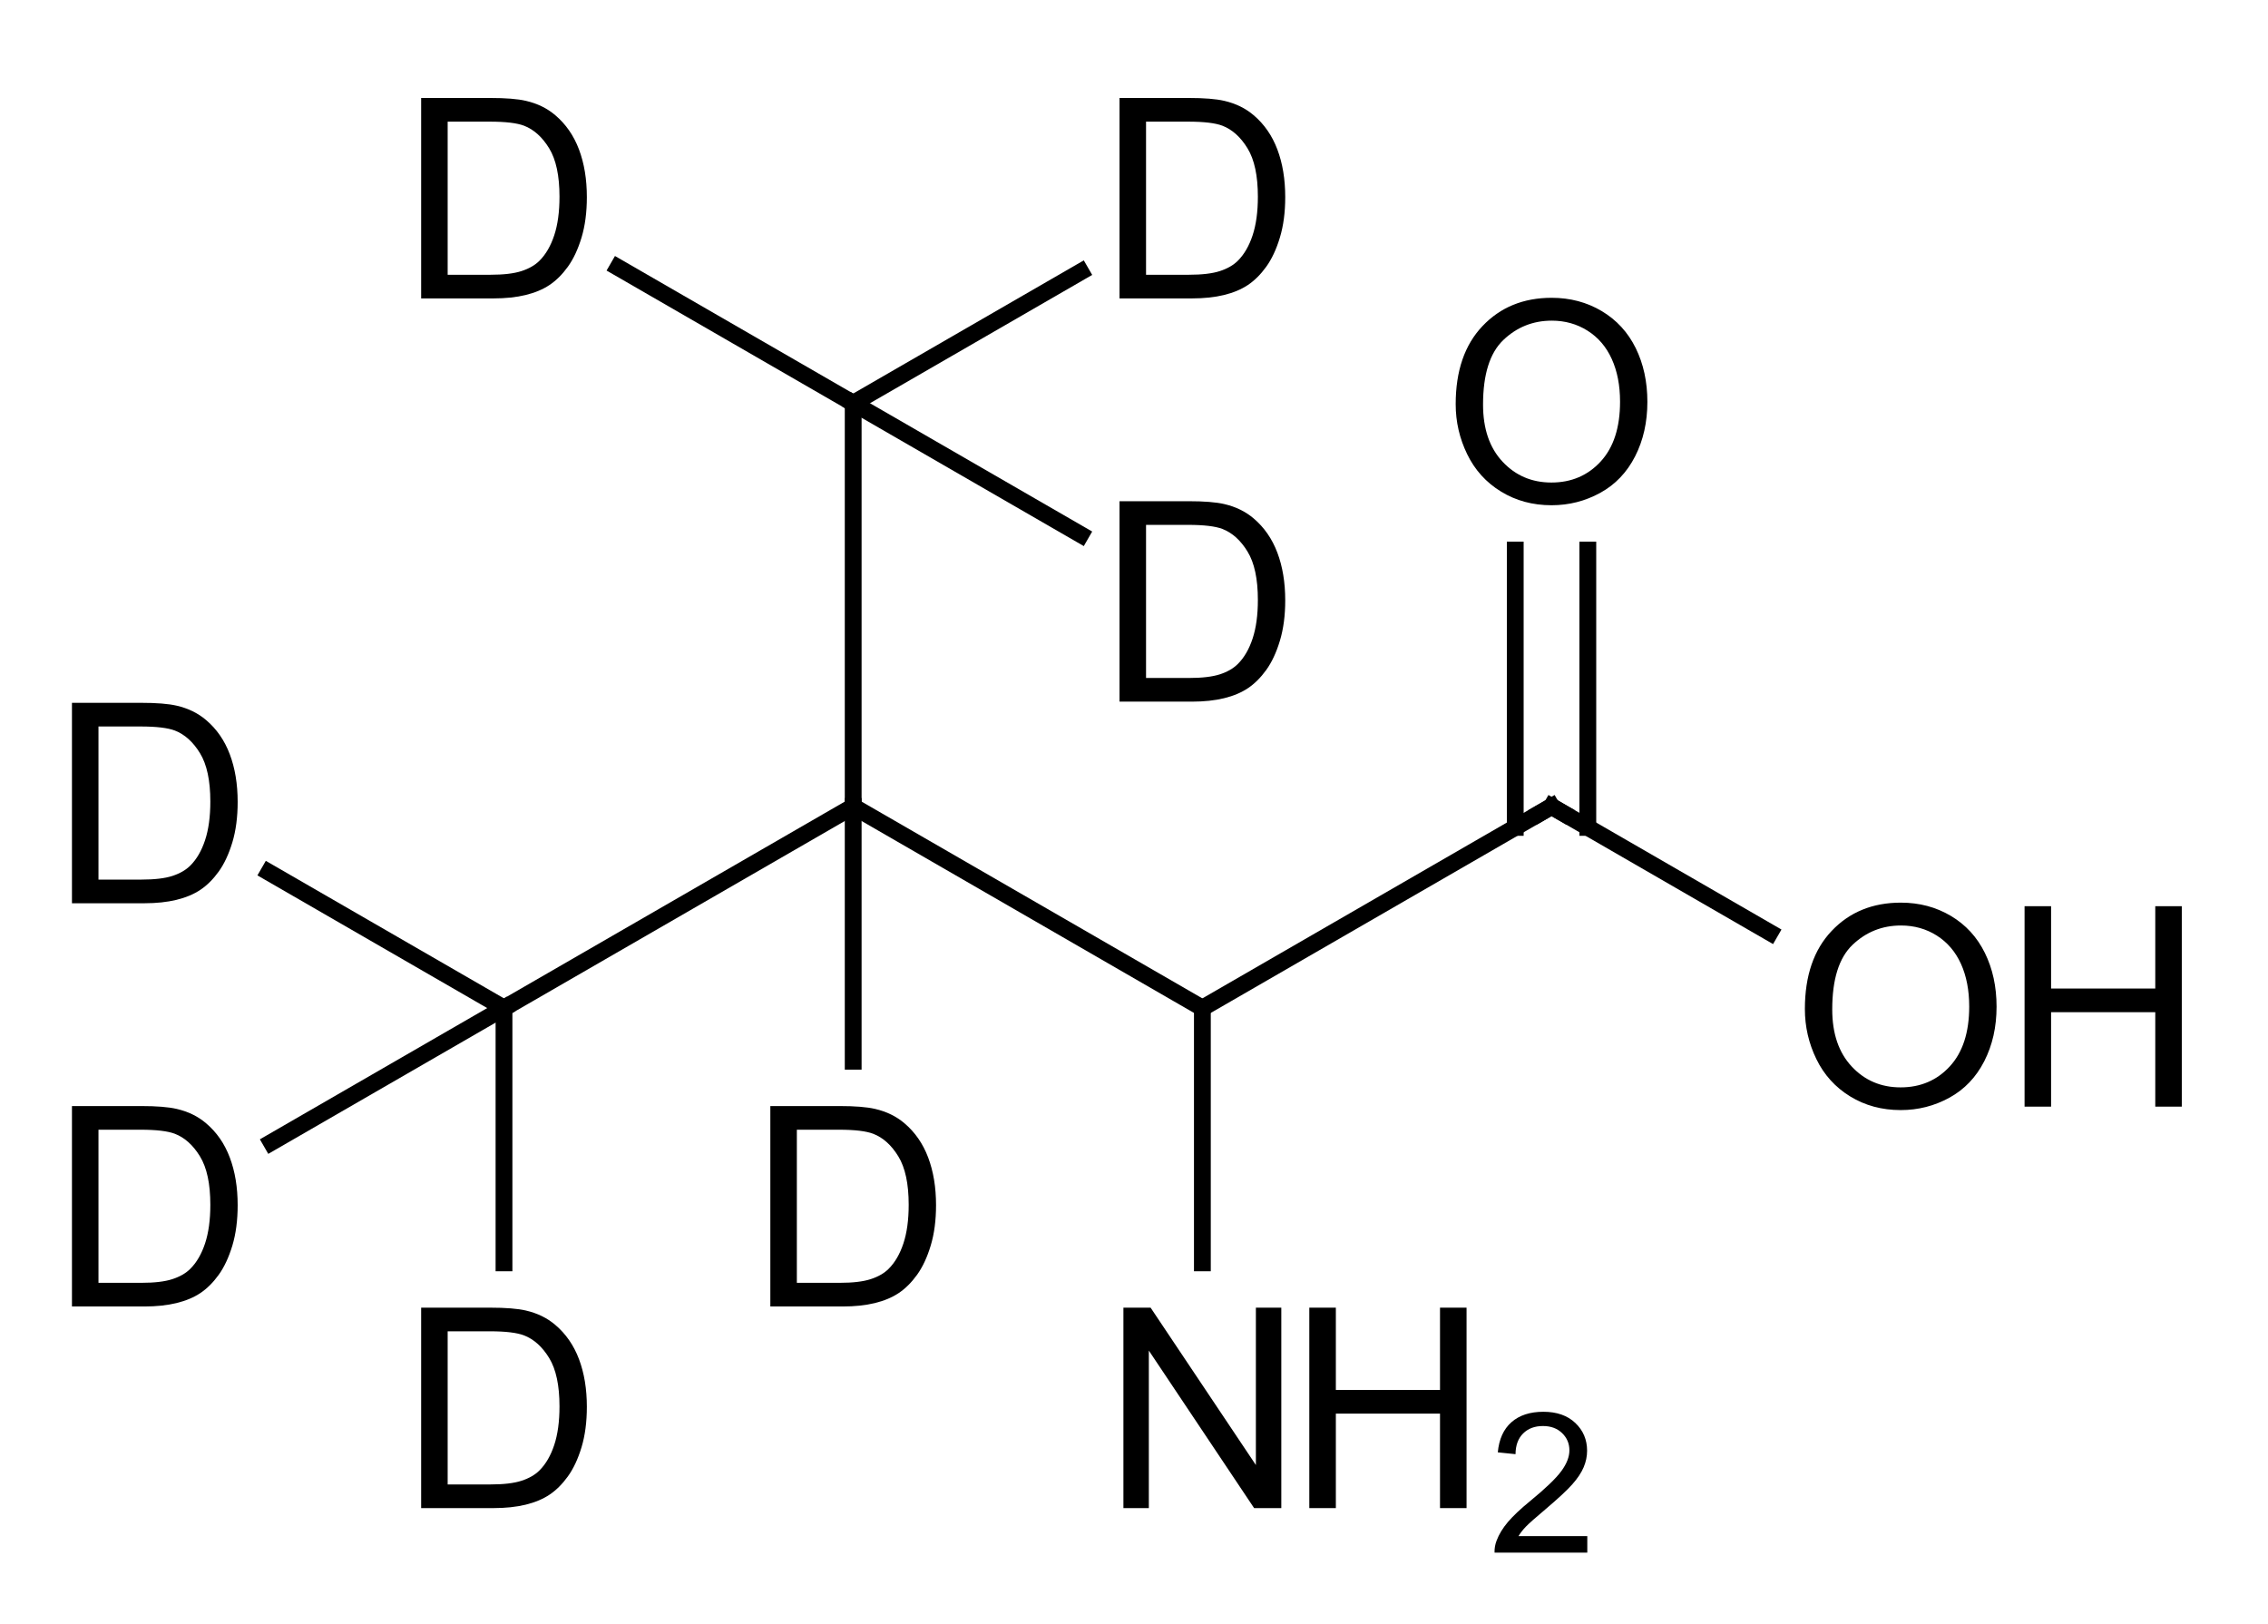 <?xml version="1.0"?>
<!DOCTYPE svg PUBLIC '-//W3C//DTD SVG 1.0//EN'
          'http://www.w3.org/TR/2001/REC-SVG-20010904/DTD/svg10.dtd'>
<svg style="fill-opacity:1; color-rendering:auto; color-interpolation:auto; text-rendering:auto; stroke:black; stroke-linecap:square; stroke-miterlimit:10; shape-rendering:auto; stroke-opacity:1; fill:black; stroke-dasharray:none; font-weight:normal; stroke-width:1; font-family:'Dialog'; font-style:normal; stroke-linejoin:miter; font-size:12px; stroke-dashoffset:0; image-rendering:auto;" xmlns="http://www.w3.org/2000/svg" width="81" viewBox="0 0 81.0 58.0" xmlns:xlink="http://www.w3.org/1999/xlink" height="58"
><!--Generated in ChemDoodle 11.9.0: PD94bWwgdmVyc2lvbj0iMS4wIiBlbmNvZGluZz0iVVRGLTgiIHN0YW5kYWxvbmU9Im5vIj8+CjxkIGNkcz0iczpBQ1MgRG9jdW1lbnQgMTk5NiIgZj0iczppY3htbCIgaWQ9IjEiIG12PSJzOjMuMy4wIiBwPSJzOkNoZW1Eb29kbGUiIHBjPSJpOjEiIHByPSJpOjEiIHY9InM6MTEuOS4wIj4KICAgIDxwIGIxMD0iYjp0cnVlIiBiMTA1PSJiOnRydWUiIGIxMDY9ImI6ZmFsc2UiIGIxMDc9ImI6ZmFsc2UiIGIxMDk9ImI6ZmFsc2UiIGIxMTA9ImI6ZmFsc2UiIGIxMTE9ImI6dHJ1ZSIgYjExMj0iYjp0cnVlIiBiMTE0PSJiOnRydWUiIGIxMTU9ImI6ZmFsc2UiIGIxMTY9ImI6dHJ1ZSIgYjExOD0iYjp0cnVlIiBiMTIxPSJiOnRydWUiIGIxMjk9ImI6ZmFsc2UiIGIxMzE9ImI6ZmFsc2UiIGIxMzI9ImI6ZmFsc2UiIGIxMzM9ImI6dHJ1ZSIgYjE0NT0iYjpmYWxzZSIgYjE0Nj0iYjp0cnVlIiBiMTQ3PSJiOmZhbHNlIiBiMTUyPSJiOmZhbHNlIiBiMTU1PSJiOnRydWUiIGIxNjY9ImI6dHJ1ZSIgYjE2Nz0iYjp0cnVlIiBiMTcwPSJiOmZhbHNlIiBiMTcxPSJiOnRydWUiIGIxNzM9ImI6dHJ1ZSIgYjE3OT0iYjp0cnVlIiBiMjAxPSJiOmZhbHNlIiBiMjE2PSJiOnRydWUiIGIyMjY9ImI6dHJ1ZSIgYjIyNz0iYjpmYWxzZSIgYjIzPSJiOnRydWUiIGIyND0iYjpmYWxzZSIgYjI0NT0iYjp0cnVlIiBiMjQ2PSJiOnRydWUiIGIyNDc9ImI6ZmFsc2UiIGIyNDg9ImI6ZmFsc2UiIGIyNTU9ImI6ZmFsc2UiIGIyNTY9ImI6dHJ1ZSIgYjM1PSJiOmZhbHNlIiBiNDA9ImI6ZmFsc2UiIGI0MT0iYjp0cnVlIiBiNDI9ImI6ZmFsc2UiIGI5MD0iYjpmYWxzZSIgYjkzPSJiOnRydWUiIGMxMD0iYzoxMjgsMTI4LDEyOCIgYzExPSJjOjEyOCwwLDAiIGMxMj0iYzowLDAsMCIgYzE5PSJjOjAsMCwwIiBjMj0iYzowLDAsMCIgYzM9ImM6MCwwLDAiIGM0PSJjOjEyOCwxMjgsMTI4IiBjNT0iYzoyNTUsMjU1LDI1NSIgYzY9ImM6MCwwLDAiIGM3PSJjOjI1NSwyNTUsMjU1IiBjOD0iYzowLDAsMCIgYzk9ImM6MCwwLDAiIGYxPSJmOjE0LjQiIGYxMD0iZjo4LjAiIGYxMT0iZjowLjUyMzU5ODgiIGYxMj0iZjoyLjAiIGYxMz0iZjoyLjUiIGYxND0iZjoxLjAiIGYxNT0iZjowLjAiIGYxNj0iZjozLjAiIGYxNz0iZjoyLjAiIGYxOD0iZjo0LjAiIGYxOT0iZjowLjEwNDcxOTc2IiBmMj0iZjowLjYiIGYyMT0iZjoxLjYiIGYyMj0iZjozLjAiIGYyMz0iZjowLjAiIGYyND0iZjoxMC4wIiBmMjU9ImY6MS4wIiBmMjg9ImY6MS4wIiBmMjk9ImY6MS4wIiBmMz0iZjowLjUiIGYzMD0iZjowLjMiIGYzMT0iZjowLjMiIGYzND0iZjo2LjAiIGYzNT0iZjo1LjQ5Nzc4NyIgZjM2PSJmOjAuNyIgZjM3PSJmOjEuMCIgZjM4PSJmOjMuMCIgZjM5PSJmOjEuMiIgZjQ9ImY6NS4wIiBmNDA9ImY6MC4wIiBmNDE9ImY6MS4wIiBmNDI9ImY6MTAuMCIgZjQzPSJmOjEwLjAiIGY0ND0iZjowLjUyMzU5ODgiIGY0NT0iZjo1LjAiIGY0Nj0iZjoxLjAiIGY0Nz0iZjozLjAiIGY0OD0iZjoxLjIiIGY0OT0iZjowLjAiIGY1PSJmOjAuMTgiIGY1MT0iZjoyMC4wIiBmNTI9ImY6NS4wIiBmNTM9ImY6MTUuMCIgZjU0PSJmOjAuMyIgZjU1PSJmOjEuMCIgZjU2PSJmOjAuNSIgZjU3PSJmOjEuMCIgZjU4PSJmOjIuMCIgZjU5PSJmOjQuMCIgZjY9ImY6MS4wNDcxOTc2IiBmNjE9ImY6Mi4wIiBmNjI9ImY6MTAuMCIgZjYzPSJmOjEuMCIgZjY1PSJmOjUuMCIgZjY2PSJmOjQuMCIgZjY3PSJmOjIwLjAiIGY2OD0iZjowLjQiIGY2OT0iZjozLjAiIGY3PSJmOjEuNSIgZjcwPSJmOjEyLjAiIGY3MT0iZjoxMC4wIiBmOT0iZjowLjciIGkxNT0iaToyIiBpMTY9Imk6MCIgaTE3PSJpOjAiIGkyPSJpOjc5MiIgaTIyPSJpOjIiIGkyNj0iaToxIiBpMz0iaTo2MTIiIGkzMz0iaTowIiBpMzc9Imk6MCIgaTQ9Imk6MzYiIGk0MD0iaToxIiBpNDM9Imk6MSIgaTU9Imk6MzYiIGk2PSJpOjM2IiBpNz0iaTozNiIgaWQ9IjIiIHMyMD0iczpCYXNpYyIgczIyPSJzOkFuZ3N0cm9tIiB0MT0idDpBcmlhbCwwLDEwIiB0Mj0idDpUaW1lcyBOZXcgUm9tYW4sMCwxMiIvPgogICAgPGFuIGE9InM6bnVsbCIgY2k9InM6bnVsbCIgY249InM6bnVsbCIgY3M9InM6bnVsbCIgZD0iczpudWxsIiBpZD0iMyIgaz0iczpudWxsIiB0PSJzOm51bGwiLz4KICAgIDxjdCBpZD0iNCIvPgogICAgPGZ0IGlkPSI1Ij4KICAgICAgICA8X2YgdmFsdWU9IkFyaWFsIi8+CiAgICA8L2Z0PgogICAgPGEgYXQyPSJiOmZhbHNlIiBhdDM9ImQ6MC4wIiBhdDQ9Imk6MCIgY28xPSJiOmZhbHNlIiBpZD0iNiIgbD0iczpDIiBwPSJwMzoyODQuMCwxMDAuMCwwLjAiLz4KICAgIDxhIGF0Mj0iYjpmYWxzZSIgYXQzPSJkOjAuMCIgYXQ0PSJpOjAiIGNvMT0iYjpmYWxzZSIgaWQ9IjciIGw9InM6RCIgcD0icDM6Mjg0LjAsMTE0LjM5OTk5NCwwLjAiLz4KICAgIDxhIGF0Mj0iYjpmYWxzZSIgYXQzPSJkOjAuMCIgYXQ0PSJpOjAiIGNvMT0iYjpmYWxzZSIgaWQ9IjgiIGw9InM6QyIgcD0icDM6Mjk2LjQ3MDc2LDkyLjgsMC4wIi8+CiAgICA8YSBhdDI9ImI6ZmFsc2UiIGF0Mz0iZDowLjAiIGF0ND0iaTowIiBjbzE9ImI6ZmFsc2UiIGlkPSI5IiBsPSJzOkQiIHA9InAzOjI3MS41MjkyNCwxMDcuMjAwMDEsMC4wIi8+CiAgICA8YSBhdDI9ImI6ZmFsc2UiIGF0Mz0iZDowLjAiIGF0ND0iaTowIiBjbzE9ImI6ZmFsc2UiIGlkPSIxMCIgbD0iczpEIiBwPSJwMzoyNzEuNTI5MjQsOTIuOCwwLjAiLz4KICAgIDxhIGF0Mj0iYjpmYWxzZSIgYXQzPSJkOjAuMCIgYXQ0PSJpOjAiIGNvMT0iYjpmYWxzZSIgaWQ9IjExIiBsPSJzOkMiIHA9InAzOjI5Ni40NzA3Niw3OC40MDAwMSwwLjAiLz4KICAgIDxhIGF0Mj0iYjpmYWxzZSIgYXQzPSJkOjAuMCIgYXQ0PSJpOjAiIGNvMT0iYjpmYWxzZSIgaWQ9IjEyIiBsPSJzOkQiIHA9InAzOjI5Ni40NzA3NiwxMDcuMjAwMDEsMC4wIi8+CiAgICA8YSBhdDI9ImI6ZmFsc2UiIGF0Mz0iZDowLjAiIGF0ND0iaTowIiBjbzE9ImI6ZmFsc2UiIGlkPSIxMyIgbD0iczpDIiBwPSJwMzozMDguOTQxNTMsMTAwLjAsMC4wIi8+CiAgICA8YSBhdDI9ImI6ZmFsc2UiIGF0Mz0iZDowLjAiIGF0ND0iaTowIiBjbzE9ImI6ZmFsc2UiIGlkPSIxNCIgbD0iczpEIiBwPSJwMzoyODQuMCw3MS4yMDAwMSwwLjAiLz4KICAgIDxhIGF0Mj0iYjpmYWxzZSIgYXQzPSJkOjAuMCIgYXQ0PSJpOjAiIGNvMT0iYjpmYWxzZSIgaWQ9IjE1IiBsPSJzOkQiIHA9InAzOjMwOC45NDE1Myw3MS4yMDAwMSwwLjAiLz4KICAgIDxhIGF0Mj0iYjpmYWxzZSIgYXQzPSJkOjAuMCIgYXQ0PSJpOjAiIGNvMT0iYjpmYWxzZSIgaWQ9IjE2IiBsPSJzOkQiIHA9InAzOjMwOC45NDE1Myw4NS42MDAwMDYsMC4wIi8+CiAgICA8YSBhdDI9ImI6ZmFsc2UiIGF0Mz0iZDowLjAiIGF0ND0iaTowIiBjbzE9ImI6ZmFsc2UiIGlkPSIxNyIgbD0iczpOIiBwPSJwMzozMDguOTQxNTMsMTE0LjM5OTk5NCwwLjAiLz4KICAgIDxhIGF0Mj0iYjpmYWxzZSIgYXQzPSJkOjAuMCIgYXQ0PSJpOjAiIGNvMT0iYjpmYWxzZSIgaWQ9IjE4IiBsPSJzOkMiIHA9InAzOjMyMS40MTIzLDkyLjgsMC4wIi8+CiAgICA8YSBhdDI9ImI6ZmFsc2UiIGF0Mz0iZDowLjAiIGF0ND0iaTowIiBjbzE9ImI6ZmFsc2UiIGlkPSIxOSIgbD0iczpPIiBwPSJwMzozMzMuODgzMDYsMTAwLjAsMC4wIi8+CiAgICA8YSBhdDI9ImI6ZmFsc2UiIGF0Mz0iZDowLjAiIGF0ND0iaTowIiBjbzE9ImI6ZmFsc2UiIGlkPSIyMCIgbD0iczpPIiBwPSJwMzozMjEuNDEyMyw3OC40MDAwMSwwLjAiLz4KICAgIDxiIGExPSJpOjYiIGEyPSJpOjciIGJvMj0iYjpmYWxzZSIgYm8zPSJpOjIiIGNvMT0iYjpmYWxzZSIgaWQ9IjIxIiB0PSJzOlNpbmdsZSIgem89InM6OSIvPgogICAgPGIgYTE9Imk6NiIgYTI9Imk6OCIgYm8yPSJiOmZhbHNlIiBibzM9Imk6MiIgY28xPSJiOmZhbHNlIiBpZD0iMjIiIHQ9InM6U2luZ2xlIiB6bz0iczowIi8+CiAgICA8YiBhMT0iaTo2IiBhMj0iaTo5IiBibzI9ImI6ZmFsc2UiIGJvMz0iaToyIiBjbzE9ImI6ZmFsc2UiIGlkPSIyMyIgdD0iczpTaW5nbGUiIHpvPSJzOjEwIi8+CiAgICA8YiBhMT0iaTo2IiBhMj0iaToxMCIgYm8yPSJiOmZhbHNlIiBibzM9Imk6MiIgY28xPSJiOmZhbHNlIiBpZD0iMjQiIHQ9InM6U2luZ2xlIiB6bz0iczo4Ii8+CiAgICA8YiBhMT0iaTo4IiBhMj0iaToxMSIgYm8yPSJiOmZhbHNlIiBibzM9Imk6MiIgY28xPSJiOmZhbHNlIiBpZD0iMjUiIHQ9InM6U2luZ2xlIiB6bz0iczo2Ii8+CiAgICA8YiBhMT0iaTo4IiBhMj0iaToxMiIgYm8yPSJiOmZhbHNlIiBibzM9Imk6MiIgY28xPSJiOmZhbHNlIiBpZD0iMjYiIHQ9InM6U2luZ2xlIiB6bz0iczo3Ii8+CiAgICA8YiBhMT0iaTo4IiBhMj0iaToxMyIgYm8yPSJiOmZhbHNlIiBibzM9Imk6MiIgY28xPSJiOmZhbHNlIiBpZD0iMjciIHQ9InM6U2luZ2xlIiB6bz0iczoxIi8+CiAgICA8YiBhMT0iaToxMSIgYTI9Imk6MTQiIGJvMj0iYjpmYWxzZSIgYm8zPSJpOjIiIGNvMT0iYjpmYWxzZSIgaWQ9IjI4IiB0PSJzOlNpbmdsZSIgem89InM6MTIiLz4KICAgIDxiIGExPSJpOjExIiBhMj0iaToxNSIgYm8yPSJiOmZhbHNlIiBibzM9Imk6MiIgY28xPSJiOmZhbHNlIiBpZD0iMjkiIHQ9InM6U2luZ2xlIiB6bz0iczoxMSIvPgogICAgPGIgYTE9Imk6MTEiIGEyPSJpOjE2IiBibzI9ImI6ZmFsc2UiIGJvMz0iaToyIiBjbzE9ImI6ZmFsc2UiIGlkPSIzMCIgdD0iczpTaW5nbGUiIHpvPSJzOjEzIi8+CiAgICA8YiBhMT0iaToxMyIgYTI9Imk6MTciIGJvMj0iYjpmYWxzZSIgYm8zPSJpOjIiIGNvMT0iYjpmYWxzZSIgaWQ9IjMxIiB0PSJzOlNpbmdsZSIgem89InM6NSIvPgogICAgPGIgYTE9Imk6MTMiIGEyPSJpOjE4IiBibzI9ImI6ZmFsc2UiIGJvMz0iaToyIiBjbzE9ImI6ZmFsc2UiIGlkPSIzMiIgdD0iczpTaW5nbGUiIHpvPSJzOjIiLz4KICAgIDxiIGExPSJpOjE4IiBhMj0iaToxOSIgYm8yPSJiOmZhbHNlIiBibzM9Imk6MiIgY28xPSJiOmZhbHNlIiBpZD0iMzMiIHQ9InM6U2luZ2xlIiB6bz0iczozIi8+CiAgICA8YiBhMT0iaToxOCIgYTI9Imk6MjAiIGJvMj0iYjpmYWxzZSIgYm8zPSJpOjIiIGNvMT0iYjpmYWxzZSIgaWQ9IjM0IiB0PSJzOkRvdWJsZSIgem89InM6NCIvPgo8L2Q+Cg==--><defs id="genericDefs"
  /><g
  ><g transform="translate(-266,-64)" style="stroke-linecap:butt; text-rendering:geometricPrecision; color-rendering:optimizeQuality; image-rendering:optimizeQuality; color-interpolation:linearRGB; stroke-width:0.6;"
    ><line y2="92.8" style="fill:none;" x1="284" x2="296.471" y1="100"
      /><line y2="100" style="fill:none;" x1="296.471" x2="308.942" y1="92.8"
      /><line y2="92.8" style="fill:none;" x1="308.942" x2="321.412" y1="100"
      /><line y2="97.305" style="fill:none;" x1="321.412" x2="329.214" y1="92.8"
      /><line y2="83.643" style="fill:none;" x1="322.708" x2="322.708" y1="93.548"
      /><line y2="83.643" style="fill:none;" x1="320.116" x2="320.116" y1="93.548"
      /><line y2="109.099" style="fill:none;" x1="308.942" x2="308.942" y1="100"
      /><line y2="78.4" style="fill:none;" x1="296.471" x2="296.471" y1="92.8"
      /><line y2="101.899" style="fill:none;" x1="296.471" x2="296.471" y1="92.8"
      /><line y2="95.152" style="fill:none;" x1="284" x2="275.603" y1="100"
      /><line y2="109.099" style="fill:none;" x1="284" x2="284" y1="100"
      /><line y2="104.797" style="fill:none;" x1="284" x2="275.691" y1="100"
      /><line y2="73.708" style="fill:none;" x1="296.471" x2="304.597" y1="78.4"
      /><line y2="73.552" style="fill:none;" x1="296.471" x2="288.073" y1="78.4"
      /><line y2="83.092" style="fill:none;" x1="296.471" x2="304.597" y1="78.4"
      /><path d="M321.845 93.05 L321.412 92.8 L320.979 93.05" style="fill:none; stroke-miterlimit:5;"
      /><path d="M330.46 100.034 Q330.46 98.252 331.417 97.244 Q332.374 96.235 333.888 96.235 Q334.879 96.235 335.675 96.709 Q336.471 97.183 336.888 98.03 Q337.306 98.877 337.306 99.951 Q337.306 101.04 336.866 101.899 Q336.427 102.759 335.621 103.201 Q334.816 103.643 333.883 103.643 Q332.872 103.643 332.076 103.154 Q331.281 102.666 330.87 101.821 Q330.46 100.977 330.46 100.034 ZM331.437 100.049 Q331.437 101.343 332.133 102.087 Q332.828 102.832 333.878 102.832 Q334.947 102.832 335.638 102.08 Q336.329 101.328 336.329 99.946 Q336.329 99.072 336.034 98.42 Q335.738 97.769 335.17 97.41 Q334.601 97.051 333.893 97.051 Q332.887 97.051 332.162 97.742 Q331.437 98.433 331.437 100.049 Z" style="stroke-miterlimit:5; stroke:none;"
      /><path d="M338.306 103.52 L338.306 96.362 L339.253 96.362 L339.253 99.302 L342.974 99.302 L342.974 96.362 L343.921 96.362 L343.921 103.52 L342.974 103.52 L342.974 100.147 L339.253 100.147 L339.253 103.52 Z" style="stroke-miterlimit:5; stroke:none;"
      /><path d="M317.989 78.434 Q317.989 76.652 318.947 75.644 Q319.904 74.635 321.417 74.635 Q322.408 74.635 323.204 75.109 Q324 75.583 324.418 76.43 Q324.835 77.277 324.835 78.351 Q324.835 79.44 324.396 80.299 Q323.956 81.159 323.151 81.601 Q322.345 82.043 321.412 82.043 Q320.402 82.043 319.606 81.554 Q318.81 81.066 318.4 80.221 Q317.989 79.377 317.989 78.434 ZM318.966 78.449 Q318.966 79.743 319.662 80.487 Q320.358 81.232 321.407 81.232 Q322.477 81.232 323.168 80.48 Q323.859 79.728 323.859 78.346 Q323.859 77.472 323.563 76.82 Q323.268 76.169 322.699 75.81 Q322.13 75.451 321.422 75.451 Q320.416 75.451 319.691 76.142 Q318.966 76.833 318.966 78.449 Z" style="stroke-miterlimit:5; stroke:none;"
      /><path d="M306.122 117.857 L306.122 110.699 L307.093 110.699 L310.853 116.319 L310.853 110.699 L311.761 110.699 L311.761 117.857 L310.79 117.857 L307.03 112.232 L307.03 117.857 Z" style="stroke-miterlimit:5; stroke:none;"
      /><path d="M312.761 117.857 L312.761 110.699 L313.709 110.699 L313.709 113.638 L317.429 113.638 L317.429 110.699 L318.377 110.699 L318.377 117.857 L317.429 117.857 L317.429 114.483 L313.709 114.483 L313.709 117.857 Z" style="stroke-miterlimit:5; stroke:none;"
      /><path d="M322.689 118.857 L322.689 119.448 L319.377 119.448 Q319.37 119.226 319.449 119.021 Q319.575 118.683 319.854 118.354 Q320.132 118.026 320.659 117.596 Q321.476 116.926 321.763 116.534 Q322.05 116.143 322.05 115.794 Q322.05 115.429 321.788 115.177 Q321.527 114.926 321.107 114.926 Q320.662 114.926 320.396 115.193 Q320.129 115.459 320.126 115.931 L319.493 115.866 Q319.558 115.159 319.982 114.788 Q320.406 114.417 321.12 114.417 Q321.841 114.417 322.262 114.817 Q322.682 115.217 322.682 115.808 Q322.682 116.109 322.559 116.399 Q322.436 116.69 322.151 117.011 Q321.865 117.332 321.202 117.893 Q320.649 118.358 320.491 118.524 Q320.334 118.689 320.232 118.857 Z" style="stroke-miterlimit:5; stroke:none;"
      /><path d="M293.512 110.657 L293.512 103.499 L295.978 103.499 Q296.813 103.499 297.252 103.601 Q297.867 103.743 298.302 104.114 Q298.868 104.593 299.149 105.337 Q299.43 106.082 299.43 107.039 Q299.43 107.854 299.239 108.484 Q299.049 109.114 298.751 109.527 Q298.453 109.939 298.099 110.176 Q297.745 110.413 297.245 110.535 Q296.744 110.657 296.095 110.657 ZM294.459 109.812 L295.987 109.812 Q296.695 109.812 297.098 109.68 Q297.501 109.549 297.74 109.309 Q298.077 108.972 298.265 108.404 Q298.453 107.835 298.453 107.024 Q298.453 105.901 298.084 105.298 Q297.716 104.695 297.188 104.49 Q296.808 104.344 295.963 104.344 L294.459 104.344 Z" style="stroke-miterlimit:5; stroke:none;"
      /><path d="M268.57 96.257 L268.57 89.099 L271.036 89.099 Q271.871 89.099 272.31 89.201 Q272.926 89.343 273.36 89.714 Q273.927 90.193 274.207 90.937 Q274.488 91.682 274.488 92.639 Q274.488 93.454 274.298 94.084 Q274.107 94.714 273.81 95.127 Q273.512 95.539 273.158 95.776 Q272.804 96.013 272.303 96.135 Q271.803 96.257 271.153 96.257 ZM269.517 95.412 L271.046 95.412 Q271.754 95.412 272.157 95.281 Q272.56 95.149 272.799 94.909 Q273.136 94.573 273.324 94.004 Q273.512 93.435 273.512 92.624 Q273.512 91.501 273.143 90.898 Q272.774 90.295 272.247 90.09 Q271.866 89.944 271.021 89.944 L269.517 89.944 Z" style="stroke-miterlimit:5; stroke:none;"
      /><path d="M281.041 117.857 L281.041 110.699 L283.507 110.699 Q284.342 110.699 284.781 110.801 Q285.397 110.943 285.831 111.314 Q286.397 111.793 286.678 112.537 Q286.959 113.282 286.959 114.239 Q286.959 115.054 286.769 115.684 Q286.578 116.314 286.28 116.727 Q285.982 117.139 285.628 117.376 Q285.274 117.613 284.774 117.735 Q284.273 117.857 283.624 117.857 ZM281.988 117.012 L283.517 117.012 Q284.225 117.012 284.627 116.88 Q285.03 116.749 285.269 116.509 Q285.606 116.172 285.794 115.604 Q285.982 115.035 285.982 114.224 Q285.982 113.101 285.614 112.498 Q285.245 111.895 284.718 111.69 Q284.337 111.543 283.492 111.543 L281.988 111.543 Z" style="stroke-miterlimit:5; stroke:none;"
      /><path d="M268.57 110.657 L268.57 103.499 L271.036 103.499 Q271.871 103.499 272.31 103.601 Q272.926 103.743 273.36 104.114 Q273.927 104.593 274.207 105.337 Q274.488 106.082 274.488 107.039 Q274.488 107.854 274.298 108.484 Q274.107 109.114 273.81 109.527 Q273.512 109.939 273.158 110.176 Q272.804 110.413 272.303 110.535 Q271.803 110.657 271.153 110.657 ZM269.517 109.812 L271.046 109.812 Q271.754 109.812 272.157 109.68 Q272.56 109.549 272.799 109.309 Q273.136 108.972 273.324 108.404 Q273.512 107.835 273.512 107.024 Q273.512 105.901 273.143 105.298 Q272.774 104.695 272.247 104.49 Q271.866 104.344 271.021 104.344 L269.517 104.344 Z" style="stroke-miterlimit:5; stroke:none;"
      /><path d="M305.983 74.657 L305.983 67.499 L308.448 67.499 Q309.283 67.499 309.723 67.601 Q310.338 67.743 310.773 68.114 Q311.339 68.593 311.62 69.337 Q311.901 70.082 311.901 71.039 Q311.901 71.854 311.71 72.484 Q311.52 73.114 311.222 73.527 Q310.924 73.939 310.57 74.176 Q310.216 74.413 309.716 74.535 Q309.215 74.657 308.566 74.657 ZM306.93 73.812 L308.458 73.812 Q309.166 73.812 309.569 73.68 Q309.972 73.549 310.211 73.309 Q310.548 72.972 310.736 72.404 Q310.924 71.835 310.924 71.024 Q310.924 69.901 310.555 69.298 Q310.187 68.695 309.659 68.49 Q309.278 68.344 308.434 68.344 L306.93 68.344 Z" style="stroke-miterlimit:5; stroke:none;"
      /><path d="M281.041 74.657 L281.041 67.499 L283.507 67.499 Q284.342 67.499 284.781 67.601 Q285.397 67.743 285.831 68.114 Q286.397 68.593 286.678 69.337 Q286.959 70.082 286.959 71.039 Q286.959 71.854 286.769 72.484 Q286.578 73.114 286.28 73.527 Q285.982 73.939 285.628 74.176 Q285.274 74.413 284.774 74.535 Q284.273 74.657 283.624 74.657 ZM281.988 73.812 L283.517 73.812 Q284.225 73.812 284.627 73.68 Q285.03 73.549 285.269 73.309 Q285.606 72.972 285.794 72.404 Q285.982 71.835 285.982 71.024 Q285.982 69.901 285.614 69.298 Q285.245 68.695 284.718 68.49 Q284.337 68.344 283.492 68.344 L281.988 68.344 Z" style="stroke-miterlimit:5; stroke:none;"
      /><path d="M305.983 89.057 L305.983 81.899 L308.448 81.899 Q309.283 81.899 309.723 82.001 Q310.338 82.143 310.773 82.514 Q311.339 82.993 311.62 83.737 Q311.901 84.482 311.901 85.439 Q311.901 86.254 311.71 86.884 Q311.52 87.514 311.222 87.927 Q310.924 88.339 310.57 88.576 Q310.216 88.813 309.716 88.935 Q309.215 89.057 308.566 89.057 ZM306.93 88.212 L308.458 88.212 Q309.166 88.212 309.569 88.081 Q309.972 87.949 310.211 87.709 Q310.548 87.373 310.736 86.804 Q310.924 86.235 310.924 85.424 Q310.924 84.301 310.555 83.698 Q310.187 83.095 309.659 82.89 Q309.278 82.744 308.434 82.744 L306.93 82.744 Z" style="stroke-miterlimit:5; stroke:none;"
    /></g
  ></g
></svg
>
